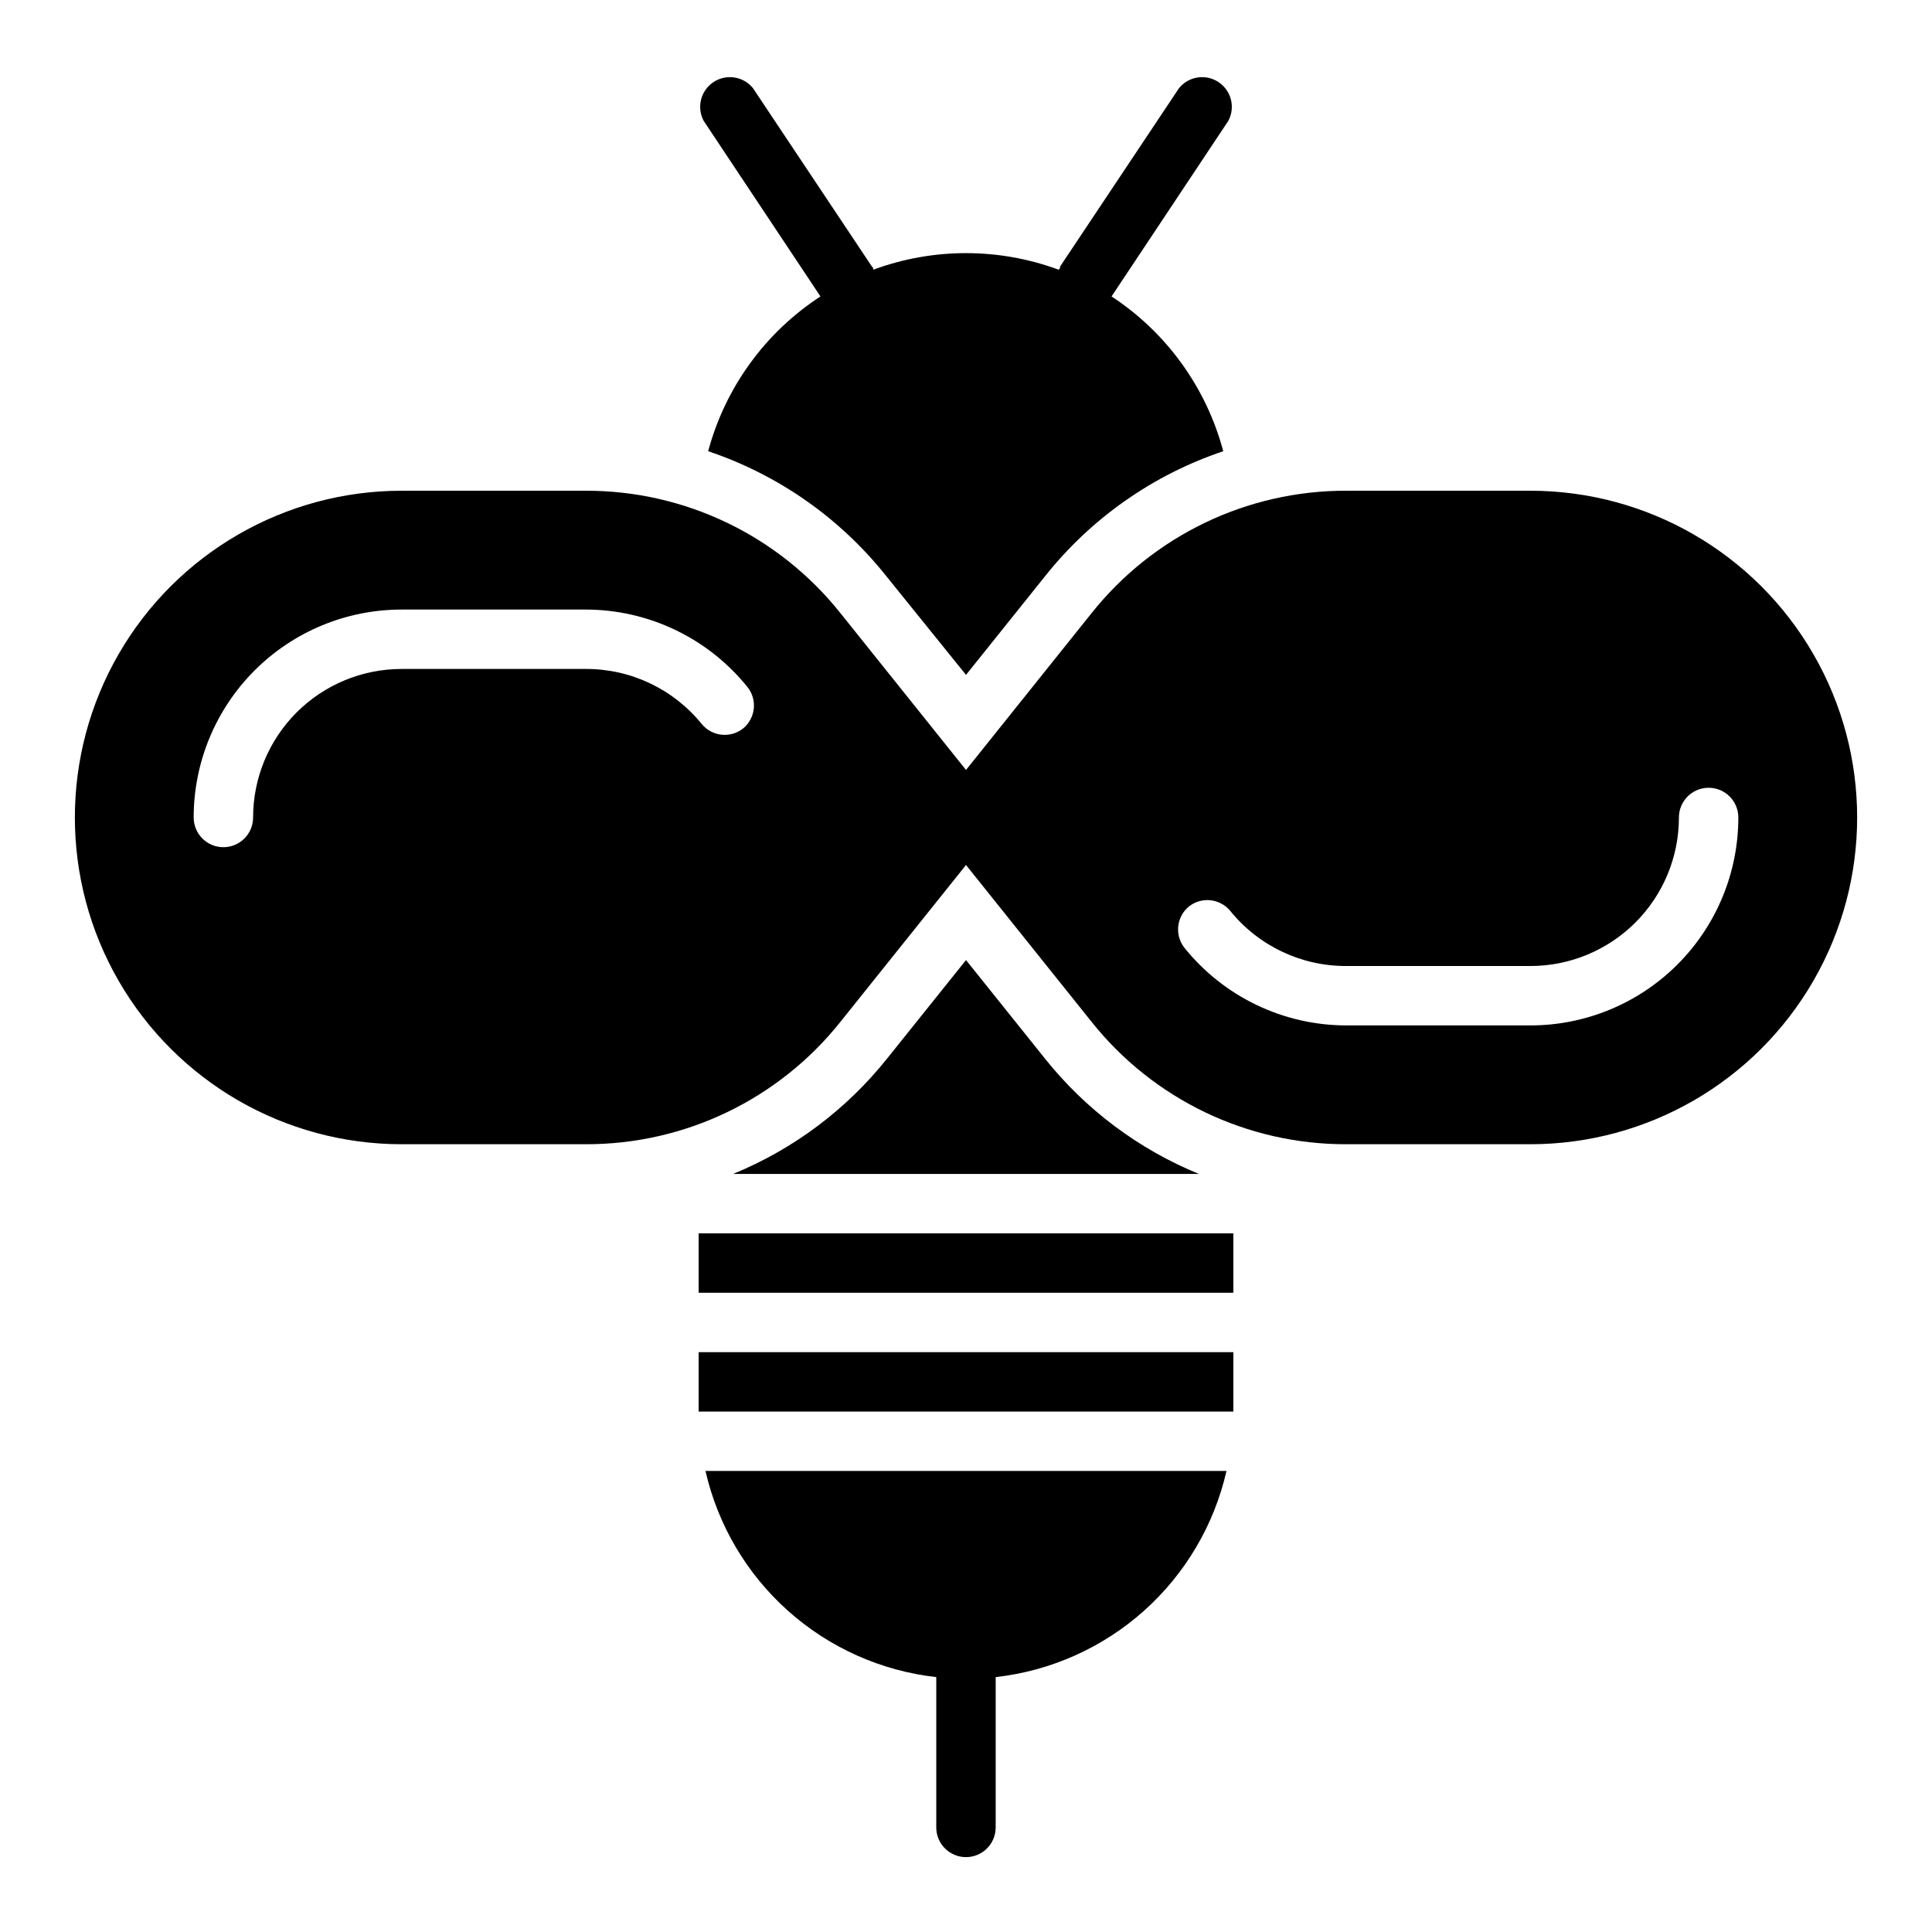 <?xml version="1.0" encoding="UTF-8"?>
<!-- Uploaded to: SVG Repo, www.svgrepo.com, Generator: SVG Repo Mixer Tools -->
<svg fill="#000000" width="800px" height="800px" version="1.1" viewBox="144 144 512 512" xmlns="http://www.w3.org/2000/svg">
 <g>
  <path d="m361.43 222.56c-14.637 9.535-25.234 24.141-29.758 41.016 18.613 6.254 35.02 17.766 47.234 33.141l21.098 26.133 20.941-26.137-0.004 0.004c12.215-15.375 28.621-26.887 47.234-33.141-4.484-16.848-15.023-31.453-29.602-41.016l30.938-46.523c1.922-3.582 0.801-8.039-2.59-10.281-3.387-2.246-7.926-1.543-10.477 1.621l-31.488 47.23s0 0.629-0.395 0.867c-15.848-5.856-33.27-5.856-49.121 0 0 0 0-0.629-0.395-0.867l-31.488-47.23c-2.547-3.164-7.09-3.867-10.477-1.621-3.391 2.242-4.512 6.699-2.59 10.281z"/>
  <path d="m329.15 470.85h141.7v15.742h-141.7z"/>
  <path d="m329.15 502.34h141.7v15.742h-141.7z"/>
  <path d="m392.12 588.45v39.836c0 4.348 3.527 7.871 7.875 7.871s7.871-3.523 7.871-7.871v-39.836c14.602-1.637 28.332-7.777 39.289-17.562 10.961-9.789 18.605-22.742 21.875-37.066h-138.07c3.269 14.324 10.914 27.277 21.875 37.066 10.957 9.785 24.688 15.926 39.289 17.562z"/>
  <path d="m420.94 424.56-20.938-26.133-20.941 26.137v-0.004c-10.77 13.488-24.805 24-40.777 30.543h123.43c-15.969-6.543-30.004-17.055-40.777-30.543z"/>
  <path d="m549.57 274.05h-48.727c-26.328-0.078-51.242 11.898-67.621 32.512l-33.219 41.484-33.219-41.484h-0.004c-16.379-20.613-41.293-32.59-67.621-32.512h-48.727c-30.938 0-59.523 16.504-74.992 43.297-15.465 26.789-15.465 59.801 0 86.59 15.469 26.793 44.055 43.297 74.992 43.297h48.727c26.328 0.078 51.242-11.898 67.621-32.512l33.223-41.484 33.219 41.484c16.379 20.613 41.293 32.59 67.621 32.512h48.727c30.938 0 59.523-16.504 74.992-43.297 15.469-26.789 15.469-59.801 0-86.59-15.469-26.793-44.055-43.297-74.992-43.297zm-208.61 62.977c-3.375 2.695-8.293 2.168-11.02-1.184-7.519-9.27-18.844-14.625-30.781-14.562h-48.727c-10.438 0-20.449 4.148-27.832 11.527-7.379 7.383-11.527 17.395-11.527 27.832 0 4.348-3.523 7.875-7.871 7.875-4.348 0-7.875-3.527-7.875-7.875 0-14.613 5.809-28.629 16.141-38.961 10.336-10.336 24.352-16.141 38.965-16.141h48.727c16.758-0.004 32.602 7.613 43.062 20.703 2.523 3.356 1.969 8.102-1.262 10.785zm208.61 78.719h-48.727c-16.754 0.004-32.602-7.613-43.062-20.703-2.519-3.356-1.969-8.102 1.262-10.785 3.375-2.695 8.293-2.172 11.02 1.18 7.519 9.273 18.844 14.629 30.781 14.566h48.727c10.441 0 20.449-4.148 27.832-11.531 7.383-7.379 11.527-17.391 11.527-27.832 0-4.348 3.527-7.871 7.875-7.871 4.348 0 7.871 3.523 7.871 7.871 0 14.617-5.805 28.633-16.141 38.965-10.332 10.336-24.352 16.141-38.965 16.141z"/>
 </g>
</svg>